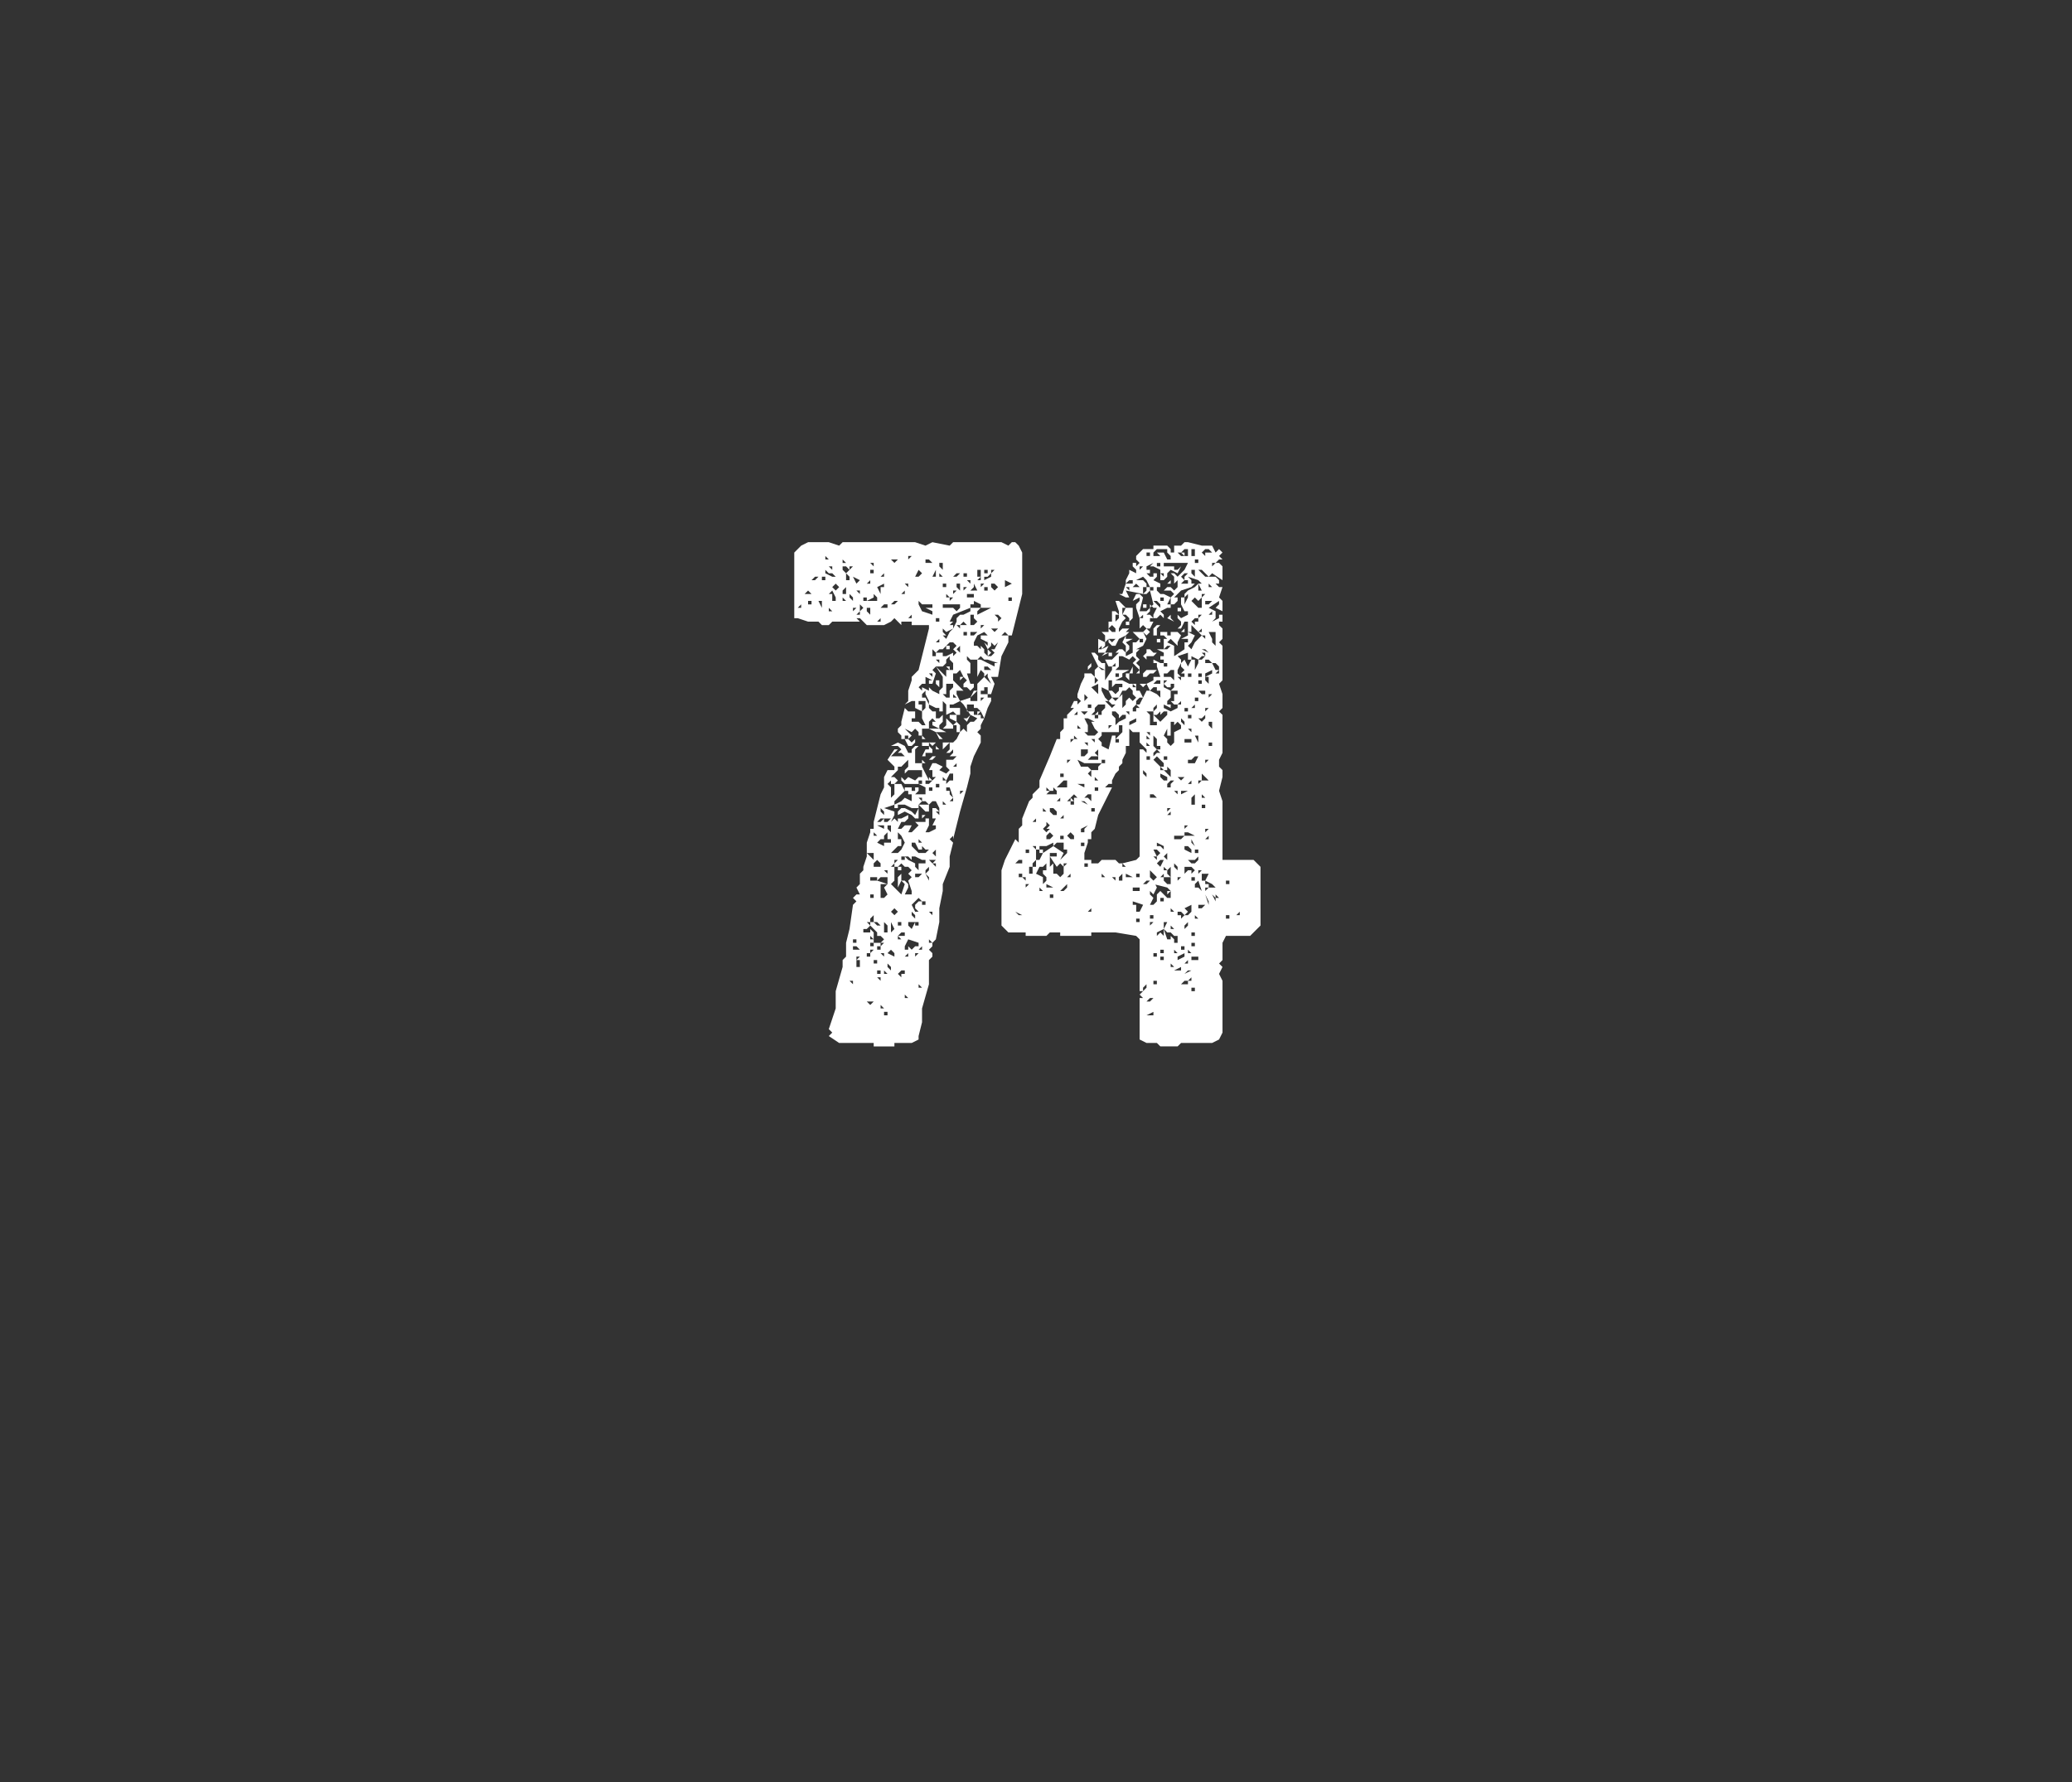 <?xml version="1.0" standalone="no"?><!DOCTYPE svg PUBLIC "-//W3C//DTD SVG 1.1//EN" "http://www.w3.org/Graphics/SVG/1.1/DTD/svg11.dtd"><svg xmlns="http://www.w3.org/2000/svg" version="1.1" width="60px" height="51.6px" viewBox="0 -1 60 51.6" style="top:-1px"><rect x="0" y="-1" width="60" height="51.6" fill="#333333" stroke="none"/><desc>74</desc><defs/><g id="Polygon166802"><path d="m27.2 17.2h-.3v-.1h-.5v-.1h-.3v.1L26 17l-.1-.1l-.1.1l-.2.1h-.5l-.2-.2h-.1l.1.1h-.8l-.1.1h-.2l-.1-.1h-.3l-.3-.1h-.1V15l.1-.1l.1-.1l.2-.1h.6l.3.1l.1-.1h2.1l.3.1l.2-.1l.5.1l.1-.1h1.4l.2.1l.1-.1h.1l.1.1l.1.2v1.2l-.1.4l-.2.8h-.1v.2l-.2.4l-.1.6h-.2l.1.2l-.1.3h-.1v-.2h-.1v.1h-.1v.1h.2v.1h.1v.1l-.1.2l-.1.3l-.1.2v.1l-.1.1l.1.1v.2l-.2.4l-.1.3v.2l-.1.4l-.2.7l-.2.8v-.1l-.1.1l.1.1l-.1.4v.3l-.2.5v.2l-.1.5v.4l-.1.5l-.1.1v.1l-.1.1l.1.1v.1l-.1.1v.7l-.2.7v.4l-.1.4v.1l-.2.1h-.5v.1h-.6v-.1h-1L24 29l.1-.1l-.1-.1l.2-.6v-.5l.2-.7v-.2l.1-.1v-.4l.1-.4l.1-.7l.1-.1l-.1-.1l.1-.1h.1l-.1-.2l.1-.1v-.3l.1-.1v-.1l.1-.3v-.4l.1-.3v-.1h.1v-.2l.2-.8l.1-.2v-.3l.1-.2h.2v-.1l-.2-.2l.2-.3h.1l-.1.1l-.1.1h.4l-.1-.1h-.1l.1-.1l-.1-.1h-.2l.2-.1l.2.1l.1.2h.1v-.1l.1-.1h.1l-.1.1v.4h.2v-.1l.1.1h-.1v.1l.2.4v-.1l.1.1l.1-.1h-.1v-.2h-.1l.1-.2h.1l.2.1l-.1.1l.2.1l.1-.1l-.1-.1v-.2h.2l.1-.1h-.2l.1-.1v-.1l-.1.1h-.1l.1-.1v-.2h.1l.1-.1l.1-.2l.1-.1l.1.1v-.2l.1-.1h.1l.1-.1l-.2-.1l-.1.2l-.1-.1h.1l.1-.1l-.2-.3l-.1-.1l-.2.1v.1h.2v.2h-.1l-.1-.1l-.2.1v-.3l-.1-.1v.3h-.1v-.1h-.1l-.2-.1v.1l.1.1h-.1h.2v.2h.1l.1-.1v.2l-.1.1v.1L27 20v-.1h.1l-.1-.1l-.1.1v.2h.3l.2.1h-.3l-.2-.1h-.2v.2h-.1v-.1l-.1-.1l-.1.1l-.2-.1l.1.1l.1.1l-.1.1l.1.1l.1-.1v.1l-.1.1h-.1l-.1-.2h-.1v-.1l-.1-.1v-.1l.1-.1v-.1l.1-.4l.1.1h.2v.2h-.1v.1h.2l.1.1h.1l-.1-.2v-.2l.1-.1v-.2h-.2v.1h.1v.2l-.2-.1v.1v-.3h-.1l-.2.1l.1-.1v-.3l.1-.3h.3h-.3v-.1l.1-.1l.1-.1l.2-.8l.1-.4h.3zm-4-.6v-.1l-.1.1h.1zm.1-1.2zm0 .2h.1h-.1zm.2.6l-.1-.1l-.1.1h.2zm0 .3v-.1h-.1v.1h.1zm.1-.7l.1-.1h-.1l-.1.1h.1zm.2.8v-.2h-.1l.1.2zm0-.8h.1v-.1h-.1v.1zm.1.5zm0-1.1h.1l-.1-.1v.1zm0 .4l.2.1h.1l-.1-.1h-.1l-.1-.1v.1zm.2-.1v-.1h-.1l-.1-.1l.2.2zm0 1.2l-.1-.1v.1h.1zm0-.5v.2h.1v-.1l-.1-.2l-.1.1h.1zm.1-1h-.1h.1zm0 .9l.1-.1l-.1-.1l-.1.1l.1.1zm0-.6h.1h-.1zm.2 12.5v-.1v.1zm0-11.6h.1l-.1-.1v.1zm.1-.2v-.2l-.1.1v.1h.1zm0-.6l.1-.1l-.1-.1h-.1v.1l.1.1zm.1-.3h-.1l-.1-.1v.1h.2zm-.1.5h.1v-.1l-.1-.1v.2zm.1-.3l.1-.1h-.1v.1zm.1 12v-.1h-.1l.1.1zm-.1-11.2l.1.1v-.1l-.1-.1v.1zm.1 11.4v-.1v.1zm0-1.2h.2l-.1-.1h-.1v.1zm0-10.3v-.1v.1zm0 .5l.1-.1h-.1v.1zm.1-.8l.1-.1l-.2-.1l.1.2zm-.1 10.4h.1v-.1h-.1v.1zm.1-.9zm0 1.6h.1v-.2h-.1l.1-.1h-.1v.3zm.1-10.2v-.1l-.1.1h.1zm0-.6v-.1h-.1l.1.1zm0 10.2v-.1v.1zm0 1zm0-.2v-.1v.1zm0-.5v-.1v.1zm.1-10.1l-.1-.1v.2l.1-.1zm0 9.4h.2v-.1l.1.1v.3h.2l.1-.1l-.1-.1h-.1v-.1l-.2-.2l-.1.1h-.1v.1zm0 1.8h.1h-.1zm.1-11.4v-.1h-.1v.1h.1zm-.1 7.9h.1h-.1zm.1 2.4h.1v-.1h-.1v.1zm0-10l.1.1v-.2h-.1v.1zm.1 9.1v-.1h-.1l.1.1zm0-2v-.1h-.1l.1.1zm0-7.9v-.1l-.1.1h.1zm0 12.2l.1-.1h-.2l.1.1zm0-11.7h.2v-.1l-.1-.1v.1l-.2.1h.1zm.1 9.8l-.1-.1v.1h.1zM25.2 16v.1v-.1zm0-.7l.1.1v-.1h-.1zm0 11.3l.1-.1h-.1v.1zm0-.2h.1v-.1h-.1v.1zm0-.7h.1v-.2l-.1.1v.1zm0-1.2h.2v-.1h-.2v.1zm0-.7l.1.1v-.2h-.1v.1zm.1-8.2v-.1h-.1v.1h.1zm0-.5h-.1h.1zm0 9.9v-.1h-.1v.1h.1zm0-1.6h-.1h.1zm0 .8v-.1h.2v-.1l-.1-.1l-.1.1v.2zm0-1h.1l-.1-.1v.1zm.1 3.7v-.1h-.1v.1h.1zm-.1-3.6zm.1 2.5h.1l-.1-.1h-.1l.1.1zm.1-3l.1-.1h-.1l-.1.1h.1zm0-6.2h-.1h.1zm-.1 9.9h.1v-.1h-.1v.1zm.2-3v-.1h.2v-.1h-.1v-.2l-.1.1v.1h-.1l-.1.1l.2.1zm-.1-6.5v-.1l-.1.1h.1zm0 10.4v-.1h-.1l.1.1zm0-.2v-.1h-.1v.1h.1zm.2-2.6v-.2h-.2l-.1.1l.3.1zm-.2-8.4v-.2h.1v-.1l-.2.1l.1.2zm.1 6.8v-.1h-.2l.2.1zm-.1 4zm0-.6l.1-.1h-.1v.1zm0-1.7v.3h.1l.1-.1l-.1-.2l.1-.1h-.2v.1zm.1-2.1v-.1l-.1-.1v.1l.1.1zm0 4.1v-.1h-.1l.1.1zm0-11v-.1l-.1.1h.1zm0 12.5l-.1-.1v.1h.1zm0-11.6h.1v-.1h-.1l-.1.1h.1zm0 11.4v.1v-.1zm0-2h.1v-.2l-.1-.1v.3zm0-9.6v-.1v.1zm.1 12v-.1h-.1v.1h.1zm0-4.3l-.1-.1l.1.1zm-.1 3.1h.1l-.1-.1v.1zm.1-2.9v-.1h-.1l.1.1zm0-1.5l.1-.1h-.2v.1h.1zm.2-.3v.1h-.1h.1l-.1.2l.1-.1l.1.1v-.1h.1l.2-.1v.1l-.1.1h-.1l-.1.2h.1l.1-.1h.2l-.1.2h.1l.1-.1l.1-.1l-.1-.1h.3v-.1h.1v.2l-.1.2h.1l.2-.1v-.1h-.1l.1-.2h-.1v-.3h.1l.1.1v-.1l-.1-.2h-.1l-.1.1l-.1-.1h-.1l-.1.1h.3v.2h-.1l-.1-.1l-.1-.1v.4h-.1l-.1-.1l-.2-.1l-.2.1v-.1l.1-.1h.1l.2.1v-.1l-.2-.1h-.2v.1h-.1v-.1l-.3.1l.3.1zm-.2 5.5v-.1v.1zm0-12.2v-.1v.1zm0-.3zm0 11.5l.1.1v-.1l-.1-.1v.1zm0-.4l.2.1v-.1l-.1-.1l-.1.1zm.1-.3h-.1h.1zm0-1.6h-.1h.1zm-.1-3l.1.1v.3l.1-.1v-.3h.2l.1.2l-.1.1l-.2.2v.1l.2-.1l.1-.1l.2.1v-.2h-.1v-.1h-.1v-.1h.2v.1h.1v-.1h.1v.1l-.1.1h.3v-.2l-.2-.1h-.4l-.1-.1v-.1l.1.1l.1-.1l.2.1l.1-.1h.1v-.2h-.4l-.1.1v-.1l.1-.1v-.2l-.2.2h-.1v.1l-.2.2h.1l.1.1l-.1.1h-.1v-.1l-.1.1zm.1 1.4v-.2h-.1v.1l.1.1zm0 1.2zm0-9.3zm0 11l.1-.1l-.1-.2v.3zm0-.6l.1.1l.1-.1l-.1-.1l-.1.1zm0 2.9v-.1v.1zm0-1.5zm0-3.1h.2l.1-.1l.1-.2l-.1-.2l-.1-.1v.2h.1v.2h-.1l-.1.1l-.1.1zm0-7.2h.1l.1-.1h-.1l-.1.1zm.1 9.6h-.1h.1zm.2-1.2l.1-.3l-.1-.1h.1l.1.1v.1l-.1.2h.2v-.1l-.1-.3l.1-.1l-.1-.1l.1-.1l-.1-.1v-.1v.1h-.1l-.1-.1l-.1.1h-.1v.4l-.1.1l.3.3zm-.2-.8v-.1l.1-.1h-.1v.1l-.1.1h.1zm0-.6h-.1h.1zm0-8.2l.1-.1h-.2l.1.1zm0 12.6zm0-1.4zm0-10.5h.1h-.1zm.1 8.5v-.1l.1-.1v.2l-.1.2v-.2zm0-2.2zm0-1.9zm0 5.8h.1l-.1-.1h.2v-.1h-.1l-.1.1v.1zm0-.5v-.2v.2zm0-1.6h.1v.1h-.1v-.1zm.1 3.2v-.1h.1v-.1h-.1l-.1.1l.1.1zm0-1.5v-.1h-.1v.1h.1zm0 .9h.1h-.1zm0 2.1zm0-4.9h.1v-.1h-.1v.1zm0-8.2h.1h-.1zm.1 5.5h-.1h.1zm0-5v-.1l-.1.1h.1zm0 11.6v.1h.1l-.1-.1h.1h-.1zm0-2.2v-.1v.1zm0-5.2h.1v-.1h-.1v.1zm0 4.9zm.1 1.4v-.1l-.1.1h.1zm0-.2v-.1l.1.1l.1-.1h.1v-.1l-.3.1l.3-.1l-.3-.1l-.1.2v.1h.1zm0-.1h-.1h.1zm0-2.5l.2.1v.1l.1.1v-.2h.2v-.1h-.1l-.2-.1h-.1v.1l-.1-.1h-.1l.1.1zm0-7.9v-.1h-.1l.1.1zm0 10v-.1v.1zm0-4.3v-.1v.1zm.1-5.5h.3h-.4h.1zm-.1-.9v-.1l.1-.1h-.1v.2zm0 12.1zm.1-1.5l.1-.2h-.2v.1l.1.1zm0 1.7h-.1h.1zm0-10.7v-.1l-.1.1h.1zm0 7.5v-.1v.1zm0-3.2v-.1v.1zm.1 4.4v-.1l-.1-.1v.1l.1.1zm0-.2h.1l-.1-.1v-.1l.1-.1h.1l-.1-.1l-.2.2l.1.2zm-.1-4.4v-.1v.1zm.2 2.7h.2l.1-.1h-.1l-.1-.1v.1h-.1l-.1-.2h-.1v.1l.2.2zm-.1-1.1l.1-.2h-.2v.1l.1.1zm-.1-6.4h.1h-.1zm.2.5h-.1h.1zm-.1-.8h.2v-.1v.1h-.2zm0 10.8l.1-.1h-.1v.1zm.1-2.3l.1-.1h.1l.1.2v-.1l-.1-.1l.1-.1v-.1l-.1.1v.1h-.3v.1h.1zm0 1.4v-.1h-.1v.1h.1zm0-10.1l.1-.1l-.1-.1h-.1h.1l-.1.2h.1zm0 3.5v-.1v.1zm0-2.7l.1.2l.3.1v-.1l-.2-.1h.2v-.1h-.3l-.1-.1v.1zm0 11.1h.1l-.1-.1v.1zm.1-5.4v-.1h-.1l.1.1zm-.1-3.3l.1.1v-.1l.2.1v-.1l.1.1l.2.1v-.1l.1-.1v-.3l-.2-.3l.1.1l.2.2v-.2h.2v-.2l-.1-.1v-.1l-.1.1v.1l-.1.1h-.2l-.1.1l.1.1l-.1.3h-.1v.2v-.3h.1l-.2-.1v.2h-.1l-.1.1zm.1 7.6v-.1l-.1.1h.1zm0-3.1l-.1-.1v.1h.1zm0-1.7v-.1h-.1v.1h.1zm0 3.2v-.1v.1zm0-.3v-.1v.1zm.1-3.9h.1v-.1l.1.1v.1h-.2v.1h-.1l.1-.2zm-.1-.2h.4l-.1.1l-.1-.1v.1h-.2v-.1zm0-.2l.1.1h-.1v-.1zm.1-1.1l.1.2v-.1l-.1-.2v-.1l-.1.1v.1h.1zm-.1 3.4h.1l-.1.1v-.1zm0-4.2v-.1v.1zm0 6.8h.1v-.1h-.1v.1zm.1-9.9h.2l-.1-.1h-.1v.1zm0 9.5h.1h-.1zm.1-3.1l.1-.1h-.2v.1h.1zm0 5.1h-.1h.1zm.1-.5l-.1-.1v.1h.1zm0-1.2h-.1h.1zm-.1-3.2h.1v-.1h-.1v.1zm.1-1h.1l-.1.1h-.1l.1-.1zm0-2.3v-.1h-.1l.1.1zm0-.6h-.1h.1zm0 7.5v-.1h-.1l.1.1zm0-1.5l.1-.1h-.2l.1.1zm.1.1v-.1h-.1l.1.1zm-.1-6.2v.1h.1v-.1l-.1-.1v.1zm0 8.3v-.1v.1zm.1-10.5v-.2l-.1.2h.1zm0 8.1v-.2l-.1.1l.1.1zm0-6.7h-.1h.1zm0 5.4l.1.1v-.1h-.1zm0-1v-.1v.1zm0-2.8h.1v.2l-.1-.1v-.1zm0-2.2v-.1v.1zm.1 5.3v-.1h-.1v.1h.1zm-.1-1.2l.1.1h-.1v-.1zm.1-.3l.1.1h-.1l-.1-.2l.1.1zm0-2.1v-.1h-.1l.1.1zm0-.6v-.1l-.1.1h.1zm0 2.9h-.1h.1zm0-3.5v-.1h-.1v.1h.1zm.1.9v.1h.1l.2-.1v.1l.1-.1l-.1-.1l.1-.1l-.1-.1h-.1l-.1.1l-.1.1h-.1l-.1.1h.2zm-.1-2.2h.1l-.1-.1v.1zm0 1.1v-.1v.1zm0-1.4l.1.1v-.2h-.1v.1zm0 7.3l.1-.1l-.1.1zm.1-2.1v-.1h.2l-.2.2v-.1zm0-4h.3l.1.1l.1-.1v-.1h-.5v.1zm.1 5v.1l.1-.1h.1v-.2h-.1l-.1.2l-.1-.1h.1h-.1v.1h.1zm-.1-.3h.1h-.1zm.1-2.1h.1v-.2l.1-.1v-.1h-.2v.3h-.1l.1.1zm-.1 3.1h.1l-.1-.1v.1zm.1-2.3v-.2l.1.1l.1.1l.1-.1l.1.1h-.2v.1h-.3l.1-.1zm-.1-1.7v.1v-.1zm.1-.9h-.1l.1.1l.1-.2l.1-.1l.1-.2v-.1l.1-.1h.1l.2-.1v-.1l-.5.2l-.1.2h.1l-.1.1h.1v.1l-.2.1l-.1-.1v.1l.1.1zm0-1.4v-.1h-.1v.1h.1zm0 4.3h-.1h.1zm0 1.6h.1v.1l.1.1l-.1.1h.1v-.1l-.1-.3h-.1v.1zm.1-5.6l-.1-.1v.1h.1zm-.1 6.8v-.1v.1zm0-.8zm0-4h.1v.1l-.1-.1zm0-.6h.1v.1h-.1v-.1zm.1 1.8h.1v-.1h-.1v.1zm0-2.7zm0 2.9h.2v.2l-.2-.1v-.1zm.1-3.4h-.1v.1l.1-.1zm0 2.9h.1l-.1-.1v.1zm0-.5l.1.1l.2.2h-.2v.1l.1.2l.3-.1v.1h.2v-.3l-.1.1l-.1.1l.1-.2h.1v-.2l.2-.2l.1.1l.1.1l-.1-.2v-.2h.1l-.1-.1h-.1v.1h.1v.1l-.1.1v-.1l-.1-.1l-.1.2v-.5h-.2L28 18v.1l.1.1v.3h-.1l.1.3h.1v.1l-.1.1l-.1-.1h-.1v-.1l.1-.1l-.1-.1l-.1.1v-.1h.1l-.1-.2l-.1.1h-.1v.2zm.1-2.6h-.1v.1l.1-.1zm0-.4l.1-.1h-.1l-.1.1h.1zm0 5.5v-.1l-.1.1h.1zm0-1v-.2h.1v.2h-.1zm.1-4.1v-.2h-.1v.1l.1.1zm0 1.8v-.2l-.1.1l.1.1zm0-.7v-.1h.2l-.1-.1l-.1.1h-.1l.1.1zm0 2.5zm0 2.3l.1-.1h-.1v.1zm.1-6.2h-.1h.1zm0 1.7h-.1h.1zm0-.1h.1v-.1h-.1v.1zm.1-1.7v-.1h-.1v.1h.1zm0 .3h-.1v.1l.1-.1zm0 2.3v-.1v.1zm.2-2v-.1h-.2v.1h.2zm-.2 3.2v.1h.2v.1h.1v-.1h.1l-.1-.1h-.1v-.1h-.2v.1zm.1-3.6v-.1h-.1l.1.1zm0 1.5h.1l.1-.1h-.2v.1zm.1-.3l.1-.1l-.1-.1v-.1h-.1v.3h.1zm0-.5v-.1h-.1v.1h.1zm0-.5h.1l-.1-.2v.1l-.1.1h.1zm-.1-.8zm.1 3.3zm0-.9h.2l.1.1v.1l.1.1v-.2l-.1-.2l.1.1v-.1l-.2-.1v-.1h.2l-.1-.1l-.2.1l-.1.2v.1zm0 2.5zm0-3.6h.2v-.1l-.2-.1v.2zm.3.1l.2-.1h-.3l-.1.1v.1l.2-.1zm-.1 1.1v-.1h-.1l.1.1zm-.1-2.1h.1v-.2h-.1v.2zm.1.1v-.1l-.1.1h.1zm0 3.9v.1h.1l-.1-.2l-.1.1h.1zm0-1.6l.4.2v-.1h.1l-.3-.1h-.1l-.1-.1l-.1.1h.1zm0-1v.1l.1-.1h-.1zm0-1.1l.1-.1h-.1v.1zm0 3.3l.1-.1h-.1v.1zm.1-3zm.1-.2v-.1h-.1v.1h.1zm-.1-.5h.1v-.1h-.1v.1zm.2.1v-.1l-.1.1h-.1v.1l.2-.1zm0 2.3l.1-.1l-.1-.1h.1l.1-.2l-.1.1l-.1-.1v.1l-.1.1l.1.1l-.1.1h.1zm0-.9h.1h-.1zm.1-1l.1-.1l-.1-.1h-.1v.1l.1.1zm-.1-.5l.1-.1h-.1v.1zm.1 1.7l.1-.1h-.2l.1.1zm0 .1v.1v-.1zm.1-.5v.1l.1-.1l-.1-.1h-.1l.1.1zm0-.4h.1h-.1zm0-.8v-.1v.1zm.1.4h-.1h.1zm0 1.7v-.1v.1zm0-2.2v-.1v.1zm.1.1h-.1h.1zm.1 1.7l-.1-.1l-.1.1h.2zm-.1-1zm0 .6h.1h-.1zm0-1l.2-.1l-.2-.1v.2zm.1-.4v-.1v.1zm0 1.5zm.1-.7v-.1h-.1v.1h.1zm0 .3zm7.2 8.6v.5l-.1.1l-.1.1l-.1.1h-.7l-.1.2v.5l-.1.1l.1.1l-.1.2l.1.2v1.5l-.1.2l-.2.1h-.9l-.1.1h-.5l-.1-.1h-.3l-.2-.1v-1.2h.2h-.1l-.1-.1l.1-.1h-.1v-1.5l-.1-.1l-.6-.1h-.7v.1h-.9v-.1h-.3l-.1.1h-.6v-.1h-.5l-.1-.1l-.1-.1v-1.6l.1-.3l.3-.6l.1.1v-.4l.1-.1v-.2l.2-.5l.1-.1v-.1l.2-.2v-.2l.3-.7l.2-.5h.1v-.2l.1-.1v-.3h.1v-.1l.2-.2h-.1l.1-.2h.1v.1l.1-.1l-.1-.1v-.1l.1-.3h.2h-.2l.1-.2v-.1h.2l.1.1v.2l.1-.1l-.1-.1v-.2l.1-.1l.1.1h.1v.3l.2-.3v-.1h-.1l-.1-.2h.2l.2-.2h-.1l.1-.1h.1l.1.1v-.2l-.1-.1l.1-.2l-.2.1l-.1.2h-.1l-.1-.1v-.1l-.1.1v-.2l-.1-.1h.2v-.3h.1v-.3h.1l.1.1v-.1l-.1-.3h.1l.2.2h.2v.3l-.1.1v-.1l-.1-.1h-.1l.1-.2h-.1v.2l.1.1l-.1.1l-.1.2v.1l.1-.1h.2l-.1.1h.1l-.1.1v.1h.2l-.2.1l.1.1v.1l-.1.1v.1l.2-.1v-.3h.1l.1-.1l-.1-.1l-.1-.1h.3l.1.2l-.1.2l-.2.1h.1l-.1.1v.1l.1.1l-.1.1l.1.1v.2h-.1l.1-.1l-.1-.1l-.1-.1l.1-.1l-.1-.1l-.1.1l-.2-.1h-.1v.3l-.1.1h.4l-.2.1v.1l-.2.1h.2l.2.1v.1l-.1.1h-.1l-.1.2h-.2l-.1-.2l-.2-.1v.1l.1.2l.1.1h-.1l.1.1l.1.1l.1-.1v-.1l.2-.2v.4l.1-.1v-.1h.1h-.1l.1-.1l.1.1l.1-.1l-.1-.1v-.1l-.1-.1v-.1h.2v.1l-.1-.1v.1h.1v.1h.1l.1.2l.1-.2h.1l-.1-.2l.2-.1v-.1h.2l-.1-.3v-.1h-.1v-.1l.2.1h.1v-.1h-.1v-.1h.1v-.1l-.2-.1h.2v-.3h.1l-.1-.1h-.1v-.1h.2v.1h.1v-.1h.2l.1.1l-.1.2v.1l-.2-.2l-.1.1l.2.1v.3l.3-.2v-.2h.1v-.1h-.2l.2-.1v-.1l.2.1l-.1.2l-.1.1l.1.1l.1-.2l.2-.2l.1.1v-.1h-.1l-.1-.1l-.1-.1l-.1-.1v.2h-.1v-.3h-.1l-.1.2h-.1l.1-.1v-.1l-.1-.1v-.1l.1.1l.2-.1v-.1h-.1l-.1-.2v-.2h.1v.2l.1-.2v-.1l-.1.1v-.1l.1-.1l.2-.1l.1-.1h.1l-.1-.1l-.3-.1l.1.1v.1h.1l-.1.1l-.3.1l-.2.2h.1v.1l-.1.1h-.1v.1h.1h-.2l-.2.1l.1.1v.1l-.1-.1l-.1.1h-.1v-.1l.1-.2h-.1l-.1-.1v.2l-.1.1h.1l.1.1h-.1v.1h.1l-.1.2h-.1l-.1-.1l-.1.1v-.3h.1v-.1l-.1.1l-.1-.3v-.1l.1-.1v-.1l-.2.1l.1-.2h.1l.1.1l-.1.4h.2l.1-.1l.1-.1l-.1-.4h.1v-.1h-.1l-.1-.2l-.1-.1l-.2.1h.2l.1.1v.1h.1v.1l-.1.1h-.1l.1-.1v-.1h-.1v.2l-.5-.1l.1.2h-.1l-.2-.1h.1l.1-.3h.1v-.1l-.1.1v-.1l.1-.2v-.1l.2.1v-.1l-.1-.1v-.1h.1v.1l.1-.1l-.1-.1v-.1l.1-.1l.1-.1h.1v.2h.1v-.1h-.1v-.1h.2v-.1h.4l.1.1v.1h.1v-.2h.2l.1-.1h.1l.4.1h.3l.1.2l.1-.1l.1.1l-.1.1l.1.1h-.1l-.1.1h.1l.1.1v.4l-.3-.2l-.1.1l-.2-.2h-.1l.2.2h.3l.1.1v.1h-.1l.1.1h.1l-.1.3l.1.1v.3l-.2-.1l.1-.1v-.1l-.3.2l.2.1v.2l-.1.1l.2-.1v-.1h.1v.2h-.1v.1l.1.1v.3l-.1.1l.1.1v1l-.1.1l.1.3v.4l-.1.1l.1.1v1.1l-.1.2v.2l.1.1v.2l-.1.4l.1.3v1.7h.9l.1.1l.1.1v1.2zm-7.3-.7v.1v-.1zm.3.9h.1l-.2-.1l.1.1zm0-.8h-.1h.1zm.1-.7v-.1h-.1l-.1.1h.2zm0 .4v-.1h-.1v.1h.1zm.1.2v.1l.1-.1h-.2h.1zm0-.1v-.1h-.1l.1.1zm0-.8h.1v-.1h-.1v.1zm.1.3h-.1h.1zm0-.6h-.1h.1zm0 1h.1h-.1zm.1-.1v-.2h-.1v.2h.1zm.1-1h-.2h.2zm-.1.8h.1v-.2l-.1.1v.1zm.1.4h-.1h.1zm0-1.7v-.1l-.1.1h.1zm0 .8v-.1h-.1l.1.1zm0 .1v.2h.1l.1-.2h-.1v-.1h.1v.1l.3-.2l.3.2h.1h-.1l-.1.2l.1-.1l.1-.1v-.1h-.1v-.2h-.3l-.2.1h-.2v.1h-.1v.1zm0-1.3h.1h-.1zm.2 2v.2l.1-.1v-.1l-.1-.1v-.1h.1v-.2l-.1.1h-.1l-.1.2l.2.1zm-.1-1.1zm.1 1.5l-.1-.1v.1h.1zm0 .9v-.2v.2zm.1-3.2l-.1-.1v.1h.1zm0 .6l.1-.1h-.1l.1-.1l-.1-.1v.1l-.1.1l.1.1zm0 .7h-.1h.1zm0-.5h.1l.1-.1l-.1-.1l-.1.1v.1zm0-1.2zm0 2.6h.2l-.2-.1v.1zm0-2.8h.1l-.1-.1v.1zm.2.1h.1v-.1l-.1-.1v.1h-.1l-.1.1h.2zm0 2v.3h.1l.1.1l.1-.1v-.2l-.1-.1l-.1.1l-.2-.3v.3l.1-.1zm-.1-.2h.2v-.1h-.2v.1zm.1-1.2h.1v-.1l-.1-.1h-.1v.1l.1.1zm-.1 2.6h.1h-.1zm.1-.2v-.1h-.1v.1h.1zm0-.5zm0 .2h.1h-.1zm0-1.3h.1l-.1.1v-.1zm0-.2h.1h-.1zm.2-1.9h-.1h.1zm0 .5h.2v-.2h-.1l-.2.2h.1zm0 .4v-.1l-.1.1h.1zm.1.5v-.1l-.1.1h.1zm0-1.2v-.1h-.1v.1h.1zm0 3.3l.1-.1v-.1l-.1.1l-.1.1h.1zm0-1.5v-.1h-.1v.1h.1zm0-1l-.1.1l.1-.1zm0 3.3h.1h-.1zm0-1.5l.1-.1h-.1v.1zm.1-2.1h-.1h.1zm0-.9l.1-.1h-.1v.1zm0-1v-.1v.1zm0 4.3h.1v-.2v.1l-.1.1zm0-2.5h.1h-.1zm.1 1.4h.1v-.1l-.1-.1l-.1.1l.1.1zm0-1.1v.1h.1v-.2h.1l-.1-.1l-.1.1h.1h-.1l.1.1h-.1v-.1l-.1.1h.1zm0-.4v-.1v.1zm0-.3v-.1v.1zm0-1l.1-.1h-.1v.1zm.1 2.4h.1h-.1v.1v-.1zm0-2.5h.1l-.1-.1v.1zm.1.9h-.1h.1zm0-1.6v-.1l-.1.1h.1zm0 2l.2.1v-.2v.1h-.2zm0-.1zm0-.8v-.1v.1zm0-.7h.2h-.1l-.1-.1v.1zm.1 1.1h.2l.1.1h.2v-.1l.1-.1h-.5l-.2-.1l.1.2zm0 .3v-.1v.1zm.1-1.8l.1-.1h-.2l.1.1zm0 3.8v-.1h-.1v.1h.1zm0-.4v-.1l.1-.1l-.2.1v.1h.1zm-.1-.9l.2.1l-.1-.1h-.1zm.1-1.3l.1-.1v-.1h-.2v.2h.1zm0 3h.2v.1h.2l.1-.1h.4l.1.1h.1l.4-.1l.1-.1v-3.1h.1l.1.1v-.1l-.2-.2v-.3h-.2l-.1.2v.2h-.1v.2l-.1.2v.1l-.1.1v.1l-.1.1l-.1.2v-.1v.2h-.1l-.1.1h.2l-.3.6l-.1.2l-.1.4l-.1.1v.2h-.1v.1l-.1.3v.2zm0-1.4zm0-1.2v.1v-.1zm0-2l.1-.1l-.1-.1v.2zm0 4.8h.1v-.1h-.1v.1zm.1-3.8h.2l.1-.1l-.1-.1l-.1-.2h.1l-.2-.1h-.1l.1.2v.2h-.1l.1.1zm0 1.8l.1.1v-.2h-.1l-.1.1h.1zm0-1.5v-.1h-.1l.1.1zm0 .4h.3v-.3l-.1.1l.1.1h-.2l-.1.1zm0-1.5h.1v-.1h-.1v.1zm0 2.2v-.1v.1zm0-3.4l.1-.1v.1l-.1.1v-.1zm.1 7.1v-.1l-.1.1h.1zm0-3.9v-.2l-.1.1l.1.1zm0-2.3v.1v-.1zm0 5.3zm0-4.4v.1h.1h-.1v-.1zm.1-.4l.1-.1v-.1v.2h.1v-.1l.1-.1v-.1h-.2l-.1.1v.1l-.1.1h.1zm-.1-.8l.1.1l.1.1v-.3l-.2.1zm0 3.6h.1v-.1h-.1v.1zm.1-2v-.1h-.1l.1.1zm0-2.6l.1.1v.1l.1.1h.1v.2l-.2-.1l-.1-.2l-.1-.2h.1zm0 3.7h.1l-.1-.1v.1zm.1-1.8v-.1h-.1v.1h.1zm-.1 2.1h.1v-.1h-.1v.1zm.1-1.9v-.1v.1zm0-2.2h.1v-.1l-.1.1v-.3l.2.1v.1l-.1.1l.2-.1l-.1.2h.1l-.2.1l.1-.1h-.2v-.1zm.1 2.7h-.1h.1zm0 0v.1l.2.1l.1-.4h.1v.1l.1-.1l.1-.1v-.2h-.1v.2h-.5v.1l-.1.1l.1.1zm0 4.9v.1v-.1zm0-1h.1l-.1-.1v.1zm.1-2.5h-.1h.1zm-.1-.3v-.1v.1zm.1-.5v-.1h-.1v.1h.1zm0 4.4zm0-4.6l.1-.2l-.1.2zm.1-1.2h-.1h.1zm0-.7h.1l.1.1l.1-.1v-.1h.1v-.1h-.2l-.1.1v-.2h-.1v.3zm0 6.8v-.1v.1zm.1-4.5l-.1.1l.1-.1zm-.1-1.2l.1-.1h-.1v.1zm0-2.2h.1v.1h-.1v-.1zm.1-.6h.1v-.1l-.1-.1l-.1.1l.1.1zm0 1.9l.1.1v.1h-.1l-.1-.1l.1-.1zm0-1.6l.1-.1h-.2l.1.1zm.1.7v-.1l-.1.1h.1zm0 6.2v-.1h-.1l.1.1zm0-3.6l-.1-.1l.1.1zm0-1.1v.2l.1-.1l.2-.1v-.1h-.1l-.1.1v-.1l-.1-.1h-.1v.1l.1.1zm.1.7v-.1h-.1v.1h.1zm-.1-3.5l.1-.1v-.1h-.1v.2zm.1 1.6v-.1h-.1v.1h.1zm0-1.2v-.1v.1zm.1 7.1v-.2l-.1.1v.1h.1zm0-4.1l-.1-.1l.1.1zm0 4.3h.1h-.1zm.1-.6l-.1-.1v.1h.1zm0 .3h.2l-.2-.1v.1zm.1-5.9v.2l-.1-.1v-.1h.1zm0-1.5v.1h-.1v-.1h.1zm0 2.7v-.1h-.1l.1.1zm0-3.6v-.1h-.1l.1.1zm0 4.3l.1-.2l-.1-.1v.3zm0-4v.1v-.1zm0 3.6l.2-.1v-.1l-.2.1v.1zm.1-4.1v-.1h-.1v.1h.1zm0 9l-.1.1l.1-.1zm0-6.6v.2h-.1l.1-.2zm0 7.3v-.2v.2zm.1-.4v.2h.1l.1-.2l-.3-.1v.1h.1zm0-5.6v-.1h.1l-.1-.1l-.1.1v.1h.1zm-.1-1.4zm0-1.1v-.1v.1zm.1 7.7h.1v-.1h-.2v.1h.1zm-.1-.3h.1h-.1zM33 16l-.1-.1l-.1.1h.2zm-.1 2.6v.1v-.1zm0-.7v-.1v.1zm.1 7.8v-.1h-.1v.1h.1zm0-.7h-.1h.1zm0-.6v-.1h-.1v.1h.1zm-.1-5h.1l.1-.2h-.1l-.1.1v.1zm.1-3.9l.1-.1h-.1v.1zm.1 2.1v-.1h-.1v.1h.1zm0 7h-.1h.1zm0-5.8h.1l-.1.1l-.1-.1h.1zm0 7.9v-.1v.1zm0-1.8v-.1v.1zm0-3.5l.1.1v-.1l-.1-.1v.1zm0-2.9l.1-.1h.3l-.1.1h-.1l-.1.1h-.1v-.1zm0 10.1h.1h-.1zm0-.9l.1-.1v-.1l-.1.1v.1zm.2-.4h-.2h.2zm-.1-2.7l.1-.1h-.1l-.1.1h.1zm-.1-7.6h.1v-.1v.1h-.1zm.1 3.1h-.1h.1zm0-2.2v-.1h.1l.1.1v.1h-.2v.1l-.1-.1l.1-.1zm0-.7l.1.1l-.1.1l-.1-.1l.1-.1zm-.1-.7h.1v.1h-.1v-.1zm.1 5.1v-.1v.1zm0-.6h.1v-.1h-.1v.1zm.1-.6l-.1-.1v.1h.1zm0-.1v-.1h-.1l.1.1zm-.1-5.4v-.1v.1zm.1 10.5l-.1.1l.1-.1zm-.1-9.1v.1v-.1zm.3 12.1h-.1v-.1l-.2.1h.3zm-.3-7.8h.1l-.1-.1v.1zm.1-4.9h.1v-.1h.1v.1l-.1.1l.2.1v.1h-.1v.1l.1.1h.1l.2.1l.1-.1l-.1-.1v-.1l.1.1l.1-.1v-.2l-.1.1v-.1h.1h-.1v-.1l-.1-.1h.1l.1.1l.1-.1l.1-.1l.1-.2h-.7v.1h.3v.1h.1l.1-.1l-.1.2l-.2-.1l-.1.1v.1l-.1.1h-.1v-.3l-.2-.1h-.1l.1-.1l-.2.1v.1h.1v.1h-.1l.1.1zm0 12.3l.1-.1h-.1l-.1.1h.1zm0-8.3v.3h.2v-.1h-.1v-.3h-.2l.1.1zm0-.2h-.1h.1zm0-.3h.1h-.2h.1zm0 7.7zm0-2l.1.1l-.1.2h.1l.1-.1v-.2l.1-.1l.2.2h.1v-.2l-.1-.1l-.4-.1v-.1l.1-.1l-.2-.2v.2l.1.1l.1.2l-.1.2l-.1-.1v.1zm0-4.8h.1h-.1zm0 5.7l.1-.1h-.1v.1zm.1-.2v-.1h-.1v.1h.1zm0-3.5h.1l-.1-.1h-.1v.1h.1zm.1-3l.1.1v-.2h-.1v-.1h-.1l-.1.1l.2.1zm-.1 2.8v-.2v.2zm0-1.1v.1l.1-.1h.1l-.1-.1l-.1.1zm0 6.4zm.1-7.7v-.1l-.1.1v.1l.1-.1zm0-2.4h.2h-.1l-.1.1v.2h-.1v-.2l.1-.1zm-.1-2h.2l-.1-.1h.2v-.1h-.2l-.1.1v.1zm0 12.4h.1v-.1h-.1v.1zm0-.8h.1v-.1h-.1v.1zm0-.7v-.1v.1zm.1-2.2h-.1l.1.1v-.1l.1-.1l-.1-.1h-.1l.1.2zm-.1-3.2l.1.1h.1v-.1h-.1v-.2l-.1-.1v.3zm0-2.7h.1l-.1.1v-.1zm0 6.2h.1h-.1zm.1-3l.1.1h.1v-.1l-.1-.1l-.1-.1l-.1.1l.1.1zm0-1.3l.1.1l.2-.2v-.1h-.1l-.1.1v-.1l-.1.1h-.1l.1.1zm.1-1v-.1h-.1l-.1.1h.2zm-.1-2.3l.1.1v-.1l-.1-.1h-.1l.1.1zm0 7h.1l.1.1v-.1l-.2-.1v.1zm0-.3zm.1 2.8l.1.1v-.2l.1.3h.1v-.1l.1.1v.1h.1h-.1h.1v-.2h-.1l-.1-.1h-.1l-.1-.1l.1-.2h-.1v.2l-.2.1v.1l.1-.1zm-.1-10.6h.1v-.1h-.1v.1zm.1 11.6l-.1.1l.1-.1zm0-2.9l.1-.2h-.1l-.1.1l.1.1zm-.1-6.6h.1v.1h-.1v-.1zm.1-1.2v.1h.1v-.1h-.2h.1zm0 11.4v-.1v.1zm0-6.2l.1.1v.1v-.1h.1v-.1l-.2-.1v.1zm0-1.5zm0 5.1h.1v-.1h-.1v.1zm0-3.8h.1l-.1-.1v.1zm.1-2h.1v.1h.1v.1l-.2-.1v.1l.2.1l.2-.1v-.1h-.1l-.1-.1h.1v-.2h.1v-.1h-.2v.2l-.1.1h-.2h.1zm0 5.1v-.1l-.1.1h.1zm0 2.4v-.1h-.1v.1h.1zm-.1-.2h.1v-.1h-.1v.1zm.1-10.9v-.2v.1h-.1l.1.1zm0 .2h-.1h.1zm0 8.7zm0-.4h.1v.1l.1.1v-.3l-.1.1l-.1-.1v.1zm0-3.2h.1v-.1h-.1v.1zm0-2.4h.2l.1.1v-.3h-.1l-.1.1h-.1v.1zm.1-.3v-.1h-.1v.1h.1zm.1-2.2v-.1h-.2h.1l-.1.1h.2zm-.1 4.3v.1l.1.1l.1-.1v-.3l.2-.1v-.1l-.1-.1l-.1.1h-.1v.3h-.1v-.2l-.1.2l.1.1zm-.1-1.5l.2.1l.1-.1v-.1h-.1v.1h-.1l-.1-.1v.1zm.1 5v-.2l-.1.1l.1.1zm0-2.5l.1.1v-.2l-.1-.1v.1h-.1l.1.1zm-.1-2.6l.1-.1h-.1v.1zm0-1.8h.1h-.1zm.1-1.8h-.1h.2v-.1l-.1-.1h-.1l.1.2zm0 9.4h.1v-.2h-.2v.1l.1.1zm0-6.6h-.1h.1zm0-.2l.1-.1h-.1l-.1.1h.1zm0-2.8v-.1h-.1v.1h.1zm0 8.6zm0-1.1l.1-.1h-.1v.1zm0-1.7v-.1v.1zm0 1.8h.1v-.1l-.1.1zm0-.8h.1v-.1l.1-.1h-.1l-.1.1v.1zm0-5.1zm.1-.2v-.2l-.1.2h.1zm0 8.3l-.1.1v-.1h.1zm-.1-6.9h.1h-.1zm.1-2.1v.1h-.1l.1-.1zm0 1v.1l.1.1l-.2-.1l.1-.1zm0 8.6h.1l-.1-.1v.1zm0-2.1v-.1v.1zm.1 2.6l-.1-.1v.1h.1zm-.1-5.9h.1v-.1h-.1v.1zm.1-4.2h-.1h.1zm0 11.8h-.1h.1zm-.1-.6h.1l-.1-.1v.1zm.1-8.8h-.1h.1zm0 4.8v-.1v.1zm.1-1v-.1h-.1l.1.1zm-.1-5.6zm0 10.2h.1l-.1-.1v.1zm.1-1.5h-.1h.1zm0-.9v-.1L34 24v.1l.1.1zm0-9.2l.1.1h.1l-.1-.1h-.2h.1zm0 12.1h.1v-.1l-.2.1h.1zm0-3.8h.1l.1-.1h-.3v.1h.1zm0-4.8l.1.1h.1v-.1h-.1l.1-.1l-.1-.1v-.1l.1-.1l.1.2l.1-.2h-.1v-.2l-.3.1l.1.1v.1l-.1.2v.1zm0 8.3l.2-.1v-.1l-.2.1v.1zm0-1.3h.1v.1l.1-.1l-.1-.1h-.1v.1zm.1-3.9l.1-.1h-.2l.1.1zm-.1-.5zm.1-2.4v-.1h-.1l.1.1zm-.1 9.2h.1h-.1zm0-3.1v-.1v.1zm0-.3l.1-.1h-.1v.1zm.1-2.2h-.1h.1zm-.1-5.7h.1v.1h-.1v-.1zm.1 8.6h-.1h.1zm0-5.8v-.1l-.1.1h.1zm0 3.3l.1.1l-.1-.1zm0-.7l.2-.1h-.2v.1zm0-4.7l.1-.1v.1h-.1zm0 9.2h.1v-.1h-.1v.1zm.1-6.5v-.1l-.1-.1v.1l.1.1zm0-4.1h.1v-.1h-.1l-.1.1h.1zm0 5.9h-.1h.1zm0 5.7h.1v-.1h-.1l-.1.1h.1zm0-6.5h-.1h.1zm0-5.2v-.1l.1-.1h-.1l-.1.1l.1.1zm0-.8v.1h.1v-.2h-.1l-.1.1h.1zm.1 10.4l-.1.1h.1l.1-.1v-.2l-.2.1l.1.1zm-.1-1.1l.1-.1h.1v.1l.1-.1l-.1-.1h-.2v.2zm0-5.1zm.1 4h.2l-.2-.1h-.1v.1h.1zm-.1-.2l.1-.1h-.1v.1zm0-1.7v-.1v.1zm.1-1.7v-.1h-.1v.1h.1zm-.1-4.7v-.1v.1zm0 8.7l.2.1v-.1l-.1-.1h-.1v.1zm0 3.3h.1v-.1l-.1.1zm0-1l.1-.1v-.1l-.1.1v.1zm0-5.4h.2v-.1h-.2v.1zm.1-.4l.1.1v-.1h-.1l-.1-.1l.1.1zm0 7.1h-.1l.2-.1h-.1l-.1.1h.1zm0-8.1h-.1h.1zm0 .7h.1v-.1h-.1v-.1v.2zm0-.8zm0 2.1h.2l.1-.2h-.1l-.1.1h-.1v.1zm0 5.5h.1l-.1-.1v.1zm.1-2.6h.1l.1-.1v-.1l-.1.1h-.2l.1.1zm0-2.3v-.1l-.1.1h.1zm0 5.7v-.1l-.1.1h.1zm0-8.8v-.1h-.1v.1h.1zm0 7.8h.1v-.1h-.1v.1zm0-.2zm0-2.8l.1.1l-.1-.2v.1zm0-1.1h.1v-.3l-.1.1v.2zm.1-6.6v-.2h-.1v.1l.1.1zm-.1-.6h.1v-.2h-.1v.2zm.1 10.5h.1l-.1-.1v.1h-.1h.1zm0-9.1l.1.1h.1v-.3l-.1.1l-.1-.1l-.1.1l.1.1zm0 11.2v-.1h-.1v.1h.1zm-.1-3.2h.1v-.1h-.1v.1zm.1 2.3h.1v-.1h-.2v.1h.1zm0-8.7v.3l.1-.2v-.1h.1l.1-.1h-.1l-.1.1l-.2-.1l.2-.1l-.2.1v.1h.1zm0 8v-.1h-.1v.1h.1zm0-6.6v-.1l-.1.1h.1zm0-2.4v-.1h.1v-.1h-.1l-.1.1l.1.1zm.1-.9h.1v.1l.1-.1h.1h-.3l-.1-.1l.1.1zm-.1 10.7v.1v-.1zm.1-3.2v-.1h-.1v.1h.1zm-.1-3.4l.1.2v-.2h-.1zm.1-1v-.1h-.1v.1h.1zm-.1-4h.1v-.1h-.1v.1zm.1 9.4l.1.1l-.1-.3l-.1.1v.1h.1zm0-.4l-.1.1l.1-.1zm0-.2h.1h-.2h.1zm0-.9v-.1v.1zm0-.1v-.1v.1zm0-3.7v-.1v.1zm0-2.5l.1-.1h-.1v.1zm0-.8h.1l-.1-.2v.2zm0 10.3v.1v-.1zm0-4.7l.1-.1h-.1v.1zm.1-4h-.1h.1zm-.1-.6v-.1v.1zm0 1.5h.1v-.1h-.1v.1zm.1 2.5h-.1h.1zm0-1.2l.1-.1v-.1l-.1.1h-.1l.1.1zm0-1.1v-.1h-.1v.1h.1zm0 6.5l.1-.1h-.2v.1h.1zm0-1.1h-.1v.1l.1-.1zm0-5.1h.1v-.1h-.2l.1.1zm0-1.8v-.1l-.1.1h.1zm0 2.8zm.1-5v-.1h.2l-.1-.1h-.1l-.1.1l.1.1zm0 12h-.1h.1zm-.1-4.7h.1v-.1h-.1v.1zm0-.8h.2l-.2-.2v.2zm0-3.8l.2.1l-.1-.1h-.1zm0-2v-.1v.1zm.1 9.9h-.1h.1zm0-1.2l.1-.2h-.2v.2h.1zm0-2.4l-.1-.1v.1h.1zm-.1-1.6h.1h-.1zm.1-2.5v-.1h-.1l.1.1zm0-2.6h-.1h.1zm.1 9.8v-.1l-.1-.2l.1.3zm-.1-.4l.1-.1h.2l-.1-.1l-.2-.1v.1h.1v.1h-.1v.1zm0-.7v-.1v.1zm0-1l.1-.1h-.1v.1zm0-2l.1-.1h-.1v.1zm0-1.5l.1-.1h-.1v.1zm.1-.8v-.1h-.1l.1.1zm-.1-2.3h.1l.1-.1h-.2v.1zm.1 10h-.1h.1zm-.1-7.8h.1v-.1h-.1v.1zm0-.1l.2-.1v-.1l-.2.1v.1zm0-.4h.2l-.1-.1h-.1v.1zm.1 5.1v-.1l-.1.1h.1zm0-5.6v-.1v.1zm0 1.5l.1-.1h-.1v.1zm0 6.2h.1h-.1zm0-4.8h.1v-.1h-.1v.1zm0-.6l.1.1v-.2h-.1v.1zm0-2.1zm.1-1.1v-.1l-.1.1h.1zM35 16h.1l-.1-.1v.1zm0 9.8h.1h-.1zm.1-8.3v.1l.1.1v-.4h-.2l.1.2zm0-1.2h-.1h.1zm0 7.9zm0-8.8l.1-.1h-.1v.1zm.1 9.7v-.1h.1l-.1-.1v.1l-.1-.1l.1.2zm0-4.1h-.1h.1zm0-2.6h.1v-.1l-.1-.1h-.1l.1.2zm0-.3v-.1v.1zm0 .8v-.2v.2zm0-3v.1v-.1zm.1 2.6v-.1l-.1.1h.1zm0 7.2h.1h-.1v-.1v.1zm0-.4zm0-.4v-.1v.1zm0-7.6v-.1v.1zm.2 8.5zm.1-1.2v-.1h-.1v.1h.1zm-.1 1h.1v-.1h-.1v.1zm.4-.1v-.1l-.1.1h.1zm.4-.5h-.1h.1zm0 .9h-.1h.1zm.1-.6v-.1v.1h-.1h.1zm0-.5v-.1v.1z" stroke="none" fill="#fff"/></g></svg>